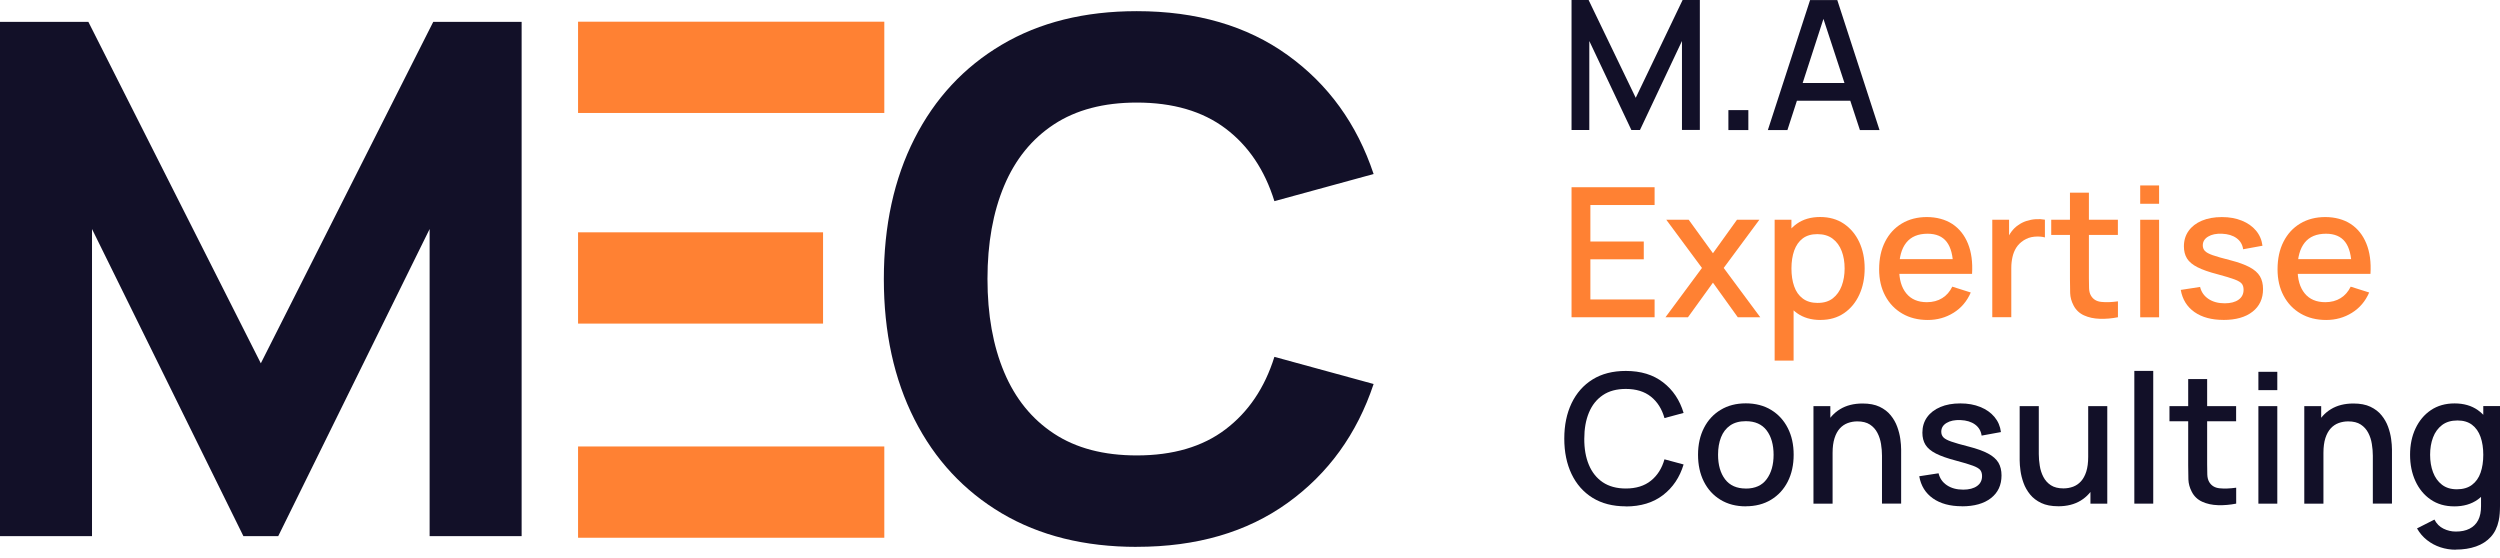 <svg xmlns="http://www.w3.org/2000/svg" width="112" height="25" viewBox="0 0 112 25" fill="none"><g clip-path="url(#clip0_1019_33137)"><g clip-path="url(#clip1_1019_33137)"><path d="M0 24.02V0.98H3.959L11.685 16.276L19.409 0.98H23.369V24.02H19.247V10.26L12.464 24.02H10.905L4.122 10.26V24.02H0Z" fill="#121028"></path><path d="M50.925 24.5C48.588 24.5 46.573 23.998 44.879 22.997C43.187 21.993 41.882 20.592 40.968 18.788C40.054 16.985 39.596 14.889 39.596 12.5C39.596 10.111 40.052 8.015 40.968 6.212C41.882 4.41 43.185 3.007 44.879 2.004C46.572 1.002 48.588 0.5 50.925 0.5C53.608 0.5 55.861 1.156 57.684 2.467C59.508 3.779 60.792 5.555 61.538 7.796L57.093 9.012C56.66 7.615 55.93 6.53 54.902 5.756C53.873 4.982 52.549 4.595 50.927 4.595C49.445 4.595 48.209 4.921 47.218 5.571C46.227 6.222 45.484 7.139 44.986 8.323C44.488 9.507 44.239 10.899 44.239 12.498C44.239 14.098 44.488 15.49 44.986 16.674C45.484 17.858 46.227 18.775 47.218 19.426C48.209 20.078 49.443 20.403 50.927 20.403C52.549 20.403 53.875 20.015 54.902 19.235C55.93 18.456 56.66 17.374 57.093 15.987L61.538 17.203C60.792 19.442 59.508 21.219 57.684 22.531C55.861 23.843 53.608 24.498 50.925 24.498" fill="#121028"></path><path d="M39.617 0.972H25.897V5.061H39.617V0.972Z" fill="#FF8133"></path><path d="M39.617 20.002H25.897V24.091H39.617V20.002Z" fill="#FF8133"></path><path d="M36.873 10.408H25.897V14.497H36.873V10.408Z" fill="#FF8133"></path></g></g><path d="M70.405 5.827V0H71.169L73.281 4.382L75.381 0H76.153V5.822H75.352V1.837L73.47 5.825H73.086L71.201 1.837V5.825H70.405V5.827Z" fill="#121028"></path><path d="M77.432 5.827V4.933H78.326V5.827H77.432Z" fill="#121028"></path><path d="M79.2 5.827L81.092 0.002H82.31L84.203 5.827H83.324L81.58 0.51H81.799L80.076 5.827H79.198H79.2ZM80.182 4.512V3.718H83.225V4.512H80.182Z" fill="#121028"></path><path d="M70.405 14.213V8.388H74.126V9.185H71.249V10.82H73.641V11.617H71.249V13.416H74.126V14.213H70.405Z" fill="#FF8133"></path><path d="M74.613 14.213L76.248 12.004L74.649 9.844H75.653L76.74 11.345L77.817 9.844H78.82L77.222 12.004L78.86 14.213H77.853L76.74 12.663L75.621 14.213H74.613Z" fill="#FF8133"></path><path d="M79.504 16.156V9.844H80.256V12.988H80.353V16.156H79.504ZM81.559 14.335C81.142 14.335 80.792 14.232 80.507 14.029C80.224 13.826 80.009 13.549 79.864 13.202C79.718 12.855 79.644 12.461 79.644 12.025C79.644 11.588 79.716 11.196 79.86 10.847C80.004 10.5 80.217 10.225 80.5 10.023C80.782 9.823 81.129 9.722 81.542 9.722C81.955 9.722 82.307 9.823 82.604 10.023C82.902 10.225 83.132 10.498 83.294 10.844C83.456 11.191 83.537 11.583 83.537 12.023C83.537 12.463 83.457 12.853 83.297 13.202C83.137 13.551 82.908 13.828 82.614 14.029C82.318 14.231 81.968 14.333 81.559 14.333V14.335ZM81.443 13.57C81.713 13.57 81.936 13.501 82.112 13.364C82.287 13.226 82.42 13.041 82.508 12.807C82.596 12.573 82.639 12.313 82.639 12.025C82.639 11.737 82.596 11.479 82.508 11.249C82.42 11.017 82.286 10.831 82.105 10.695C81.924 10.557 81.694 10.489 81.414 10.489C81.15 10.489 80.932 10.554 80.761 10.682C80.59 10.812 80.464 10.993 80.38 11.225C80.299 11.457 80.257 11.724 80.257 12.026C80.257 12.329 80.297 12.596 80.379 12.828C80.459 13.06 80.588 13.242 80.763 13.373C80.939 13.506 81.164 13.572 81.443 13.572V13.57Z" fill="#FF8133"></path><path d="M86.366 14.335C85.932 14.335 85.55 14.24 85.223 14.05C84.895 13.86 84.641 13.594 84.459 13.253C84.276 12.912 84.185 12.516 84.185 12.066C84.185 11.589 84.275 11.175 84.454 10.825C84.633 10.474 84.883 10.202 85.204 10.012C85.526 9.82 85.899 9.724 86.324 9.724C86.75 9.724 87.148 9.828 87.462 10.033C87.775 10.239 88.009 10.532 88.164 10.913C88.319 11.293 88.38 11.745 88.348 12.268H87.502V11.96C87.497 11.453 87.399 11.079 87.212 10.836C87.025 10.593 86.739 10.471 86.356 10.471C85.932 10.471 85.614 10.604 85.401 10.871C85.188 11.138 85.081 11.524 85.081 12.028C85.081 12.532 85.188 12.879 85.401 13.143C85.614 13.405 85.921 13.538 86.324 13.538C86.588 13.538 86.817 13.477 87.01 13.357C87.204 13.237 87.353 13.066 87.462 12.842L88.29 13.104C88.121 13.495 87.863 13.799 87.518 14.013C87.172 14.228 86.788 14.335 86.364 14.335H86.366ZM84.807 12.268V11.608H87.927V12.268H84.807Z" fill="#FF8133"></path><path d="M89.254 14.213V9.844H90.006V10.905L89.9 10.767C89.954 10.626 90.025 10.498 90.111 10.38C90.198 10.263 90.297 10.165 90.41 10.09C90.521 10.009 90.644 9.946 90.78 9.901C90.916 9.857 91.055 9.829 91.199 9.82C91.342 9.81 91.479 9.818 91.612 9.842V10.636C91.47 10.597 91.311 10.588 91.137 10.604C90.962 10.62 90.802 10.676 90.657 10.77C90.519 10.86 90.41 10.967 90.33 11.093C90.25 11.22 90.193 11.361 90.159 11.516C90.124 11.671 90.106 11.834 90.106 12.007V14.212H89.252L89.254 14.213Z" fill="#FF8133"></path><path d="M91.895 10.524V9.844H94.881V10.524H91.895ZM94.881 14.213C94.606 14.268 94.335 14.29 94.071 14.282C93.807 14.274 93.57 14.223 93.364 14.129C93.156 14.034 92.999 13.885 92.895 13.684C92.801 13.503 92.749 13.319 92.743 13.132C92.737 12.944 92.734 12.732 92.734 12.495V8.631H93.583V12.455C93.583 12.631 93.585 12.783 93.59 12.912C93.594 13.042 93.621 13.151 93.673 13.241C93.77 13.409 93.924 13.503 94.137 13.525C94.348 13.548 94.597 13.54 94.884 13.5V14.216L94.881 14.213Z" fill="#FF8133"></path><path d="M95.881 9.129V8.308H96.727V9.129H95.881ZM95.881 14.215V9.845H96.727V14.215H95.881Z" fill="#FF8133"></path><path d="M99.612 14.332C99.081 14.332 98.647 14.215 98.312 13.98C97.978 13.745 97.773 13.415 97.698 12.988L98.564 12.855C98.618 13.082 98.743 13.26 98.938 13.391C99.133 13.522 99.376 13.588 99.668 13.588C99.932 13.588 100.14 13.533 100.288 13.426C100.439 13.319 100.512 13.17 100.512 12.981C100.512 12.871 100.487 12.781 100.434 12.713C100.381 12.644 100.271 12.578 100.104 12.516C99.936 12.453 99.682 12.377 99.34 12.285C98.965 12.188 98.668 12.084 98.447 11.972C98.226 11.86 98.071 11.729 97.978 11.58C97.885 11.429 97.839 11.249 97.839 11.036C97.839 10.772 97.909 10.541 98.049 10.345C98.189 10.148 98.386 9.996 98.642 9.887C98.897 9.78 99.196 9.725 99.538 9.725C99.88 9.725 100.17 9.778 100.432 9.884C100.695 9.989 100.906 10.138 101.068 10.33C101.229 10.522 101.327 10.749 101.359 11.009L100.493 11.167C100.463 10.956 100.365 10.791 100.197 10.669C100.031 10.548 99.813 10.482 99.546 10.471C99.29 10.46 99.082 10.503 98.924 10.599C98.764 10.695 98.685 10.826 98.685 10.993C98.685 11.09 98.716 11.172 98.776 11.239C98.837 11.306 98.956 11.372 99.13 11.433C99.305 11.493 99.564 11.569 99.908 11.655C100.274 11.749 100.565 11.853 100.781 11.969C100.997 12.084 101.151 12.22 101.245 12.377C101.338 12.535 101.384 12.725 101.384 12.949C101.384 13.381 101.228 13.719 100.912 13.965C100.597 14.212 100.165 14.333 99.612 14.333V14.332Z" fill="#FF8133"></path><path d="M104.215 14.335C103.781 14.335 103.399 14.24 103.072 14.05C102.744 13.86 102.49 13.594 102.308 13.253C102.125 12.912 102.034 12.516 102.034 12.066C102.034 11.589 102.124 11.175 102.303 10.825C102.482 10.474 102.732 10.202 103.053 10.012C103.375 9.82 103.748 9.724 104.173 9.724C104.599 9.724 104.997 9.828 105.311 10.033C105.624 10.239 105.858 10.532 106.013 10.913C106.168 11.293 106.229 11.745 106.197 12.268H105.351V11.96C105.346 11.453 105.248 11.079 105.061 10.836C104.874 10.593 104.587 10.471 104.205 10.471C103.781 10.471 103.463 10.604 103.25 10.871C103.037 11.138 102.93 11.524 102.93 12.028C102.93 12.532 103.037 12.879 103.25 13.143C103.463 13.405 103.77 13.538 104.173 13.538C104.437 13.538 104.666 13.477 104.859 13.357C105.053 13.237 105.202 13.066 105.311 12.842L106.139 13.104C105.97 13.495 105.712 13.799 105.367 14.013C105.021 14.228 104.637 14.335 104.213 14.335H104.215ZM102.656 12.268V11.608H105.776V12.268H102.656Z" fill="#FF8133"></path><path d="M72.837 22.684C72.254 22.684 71.758 22.556 71.347 22.302C70.938 22.048 70.624 21.693 70.406 21.237C70.189 20.781 70.08 20.253 70.08 19.651C70.08 19.049 70.189 18.521 70.406 18.066C70.624 17.61 70.938 17.254 71.347 17C71.757 16.745 72.253 16.618 72.837 16.618C73.509 16.618 74.064 16.787 74.505 17.128C74.947 17.467 75.253 17.925 75.425 18.499L74.568 18.73C74.454 18.323 74.253 18.003 73.963 17.771C73.673 17.539 73.297 17.424 72.837 17.424C72.424 17.424 72.08 17.517 71.805 17.704C71.529 17.891 71.323 18.15 71.184 18.485C71.045 18.819 70.976 19.209 70.976 19.654C70.973 20.099 71.041 20.489 71.181 20.824C71.32 21.158 71.528 21.419 71.803 21.605C72.08 21.79 72.424 21.885 72.837 21.885C73.297 21.885 73.673 21.768 73.963 21.534C74.253 21.301 74.454 20.982 74.568 20.577L75.425 20.808C75.253 21.382 74.945 21.84 74.505 22.179C74.064 22.518 73.509 22.689 72.837 22.689V22.684Z" fill="#121028"></path><path d="M78.213 22.684C77.776 22.684 77.397 22.585 77.075 22.388C76.753 22.192 76.507 21.92 76.332 21.573C76.158 21.225 76.072 20.825 76.072 20.372C76.072 19.92 76.161 19.515 76.339 19.169C76.516 18.822 76.766 18.553 77.088 18.36C77.409 18.166 77.784 18.07 78.213 18.07C78.641 18.07 79.028 18.169 79.35 18.366C79.672 18.563 79.92 18.835 80.094 19.179C80.27 19.524 80.356 19.921 80.356 20.372C80.356 20.824 80.268 21.23 80.091 21.576C79.915 21.923 79.665 22.193 79.344 22.388C79.022 22.584 78.644 22.681 78.211 22.681L78.213 22.684ZM78.213 21.888C78.63 21.888 78.942 21.747 79.148 21.465C79.355 21.184 79.457 20.82 79.457 20.374C79.457 19.928 79.353 19.553 79.144 19.28C78.934 19.006 78.624 18.869 78.211 18.869C77.928 18.869 77.694 18.933 77.51 19.061C77.326 19.189 77.19 19.366 77.102 19.59C77.013 19.816 76.969 20.076 76.969 20.372C76.969 20.832 77.075 21.198 77.284 21.473C77.494 21.748 77.805 21.886 78.211 21.886L78.213 21.888Z" fill="#121028"></path><path d="M81.243 22.563V18.194H81.999V19.456H82.1V22.563H81.243ZM84.313 22.563V20.414C84.313 20.245 84.299 20.07 84.27 19.891C84.241 19.712 84.188 19.545 84.108 19.392C84.028 19.238 83.916 19.113 83.772 19.019C83.628 18.925 83.439 18.878 83.207 18.878C83.057 18.878 82.913 18.904 82.779 18.953C82.644 19.003 82.526 19.083 82.425 19.193C82.324 19.304 82.244 19.449 82.187 19.63C82.129 19.811 82.1 20.03 82.1 20.289L81.574 20.091C81.574 19.694 81.647 19.344 81.796 19.041C81.945 18.737 82.158 18.501 82.436 18.331C82.715 18.162 83.049 18.077 83.444 18.077C83.747 18.077 83.999 18.125 84.204 18.222C84.409 18.32 84.575 18.446 84.703 18.605C84.831 18.763 84.929 18.934 84.996 19.12C85.063 19.305 85.11 19.488 85.134 19.665C85.158 19.843 85.171 20 85.171 20.134V22.561H84.313V22.563Z" fill="#121028"></path><path d="M87.895 22.68C87.364 22.68 86.93 22.563 86.596 22.328C86.262 22.093 86.057 21.763 85.982 21.336L86.847 21.203C86.902 21.43 87.026 21.608 87.222 21.739C87.417 21.87 87.66 21.936 87.951 21.936C88.215 21.936 88.423 21.881 88.572 21.774C88.722 21.667 88.796 21.518 88.796 21.329C88.796 21.219 88.77 21.129 88.718 21.061C88.665 20.992 88.555 20.926 88.388 20.864C88.22 20.801 87.966 20.725 87.623 20.634C87.249 20.536 86.951 20.432 86.731 20.32C86.511 20.208 86.355 20.077 86.262 19.928C86.169 19.777 86.123 19.597 86.123 19.384C86.123 19.12 86.193 18.89 86.332 18.693C86.473 18.496 86.67 18.344 86.926 18.235C87.182 18.126 87.479 18.073 87.822 18.073C88.164 18.073 88.454 18.126 88.716 18.232C88.978 18.337 89.19 18.486 89.351 18.678C89.513 18.872 89.61 19.098 89.642 19.357L88.777 19.515C88.746 19.304 88.649 19.139 88.481 19.017C88.314 18.896 88.097 18.83 87.83 18.819C87.574 18.808 87.366 18.851 87.207 18.947C87.047 19.043 86.969 19.174 86.969 19.342C86.969 19.44 86.999 19.521 87.06 19.589C87.121 19.656 87.239 19.721 87.414 19.782C87.588 19.843 87.847 19.918 88.191 20.005C88.558 20.099 88.849 20.203 89.065 20.318C89.281 20.433 89.434 20.57 89.529 20.726C89.622 20.885 89.668 21.075 89.668 21.299C89.668 21.731 89.511 22.069 89.196 22.315C88.881 22.561 88.449 22.683 87.895 22.683V22.68Z" fill="#121028"></path><path d="M92.207 22.68C91.905 22.68 91.652 22.632 91.447 22.534C91.242 22.436 91.076 22.31 90.948 22.152C90.82 21.993 90.722 21.822 90.655 21.637C90.588 21.451 90.542 21.269 90.518 21.091C90.494 20.913 90.481 20.757 90.481 20.622V18.195H91.338V20.344C91.338 20.513 91.353 20.688 91.382 20.867C91.41 21.046 91.463 21.213 91.543 21.366C91.623 21.52 91.735 21.645 91.879 21.739C92.023 21.833 92.212 21.88 92.444 21.88C92.594 21.88 92.738 21.854 92.873 21.805C93.007 21.755 93.126 21.675 93.226 21.565C93.327 21.454 93.407 21.309 93.465 21.128C93.522 20.947 93.551 20.728 93.551 20.469L94.078 20.667C94.078 21.064 94.004 21.414 93.855 21.717C93.706 22.02 93.493 22.257 93.215 22.427C92.937 22.596 92.602 22.681 92.207 22.681V22.68ZM93.652 22.563V21.301H93.551V18.194H94.406V22.563H93.653H93.652Z" fill="#121028"></path><path d="M95.618 22.563V16.616H96.465V22.563H95.618Z" fill="#121028"></path><path d="M97.192 18.873V18.194H100.178V18.873H97.192ZM100.178 22.563C99.903 22.617 99.632 22.64 99.368 22.632C99.105 22.624 98.868 22.573 98.661 22.478C98.453 22.384 98.296 22.235 98.192 22.033C98.098 21.852 98.047 21.669 98.04 21.481C98.034 21.294 98.031 21.081 98.031 20.845V16.981H98.88V20.805C98.88 20.981 98.882 21.133 98.887 21.262C98.892 21.392 98.919 21.5 98.97 21.59C99.068 21.758 99.221 21.852 99.434 21.875C99.645 21.897 99.895 21.889 100.181 21.849V22.566L100.178 22.563Z" fill="#121028"></path><path d="M101.176 17.478V16.657H102.023V17.478H101.176ZM101.176 22.564V18.195H102.023V22.564H101.176Z" fill="#121028"></path><path d="M103.232 22.563V18.194H103.989V19.456H104.09V22.563H103.232ZM106.303 22.563V20.414C106.303 20.245 106.288 20.07 106.259 19.891C106.231 19.712 106.178 19.545 106.098 19.392C106.018 19.238 105.906 19.113 105.762 19.019C105.618 18.925 105.429 18.878 105.197 18.878C105.047 18.878 104.903 18.904 104.768 18.953C104.634 19.003 104.515 19.083 104.415 19.193C104.314 19.304 104.234 19.449 104.176 19.63C104.119 19.811 104.09 20.03 104.09 20.289L103.564 20.091C103.564 19.694 103.637 19.344 103.786 19.041C103.935 18.737 104.147 18.501 104.426 18.331C104.704 18.162 105.039 18.077 105.434 18.077C105.736 18.077 105.989 18.125 106.194 18.222C106.399 18.32 106.565 18.446 106.693 18.605C106.821 18.763 106.919 18.934 106.986 19.12C107.053 19.305 107.099 19.488 107.123 19.665C107.147 19.843 107.16 20 107.16 20.134V22.561H106.303V22.563Z" fill="#121028"></path><path d="M109.949 22.685C109.541 22.685 109.191 22.584 108.895 22.381C108.599 22.179 108.371 21.902 108.211 21.553C108.051 21.205 107.971 20.811 107.971 20.374C107.971 19.938 108.051 19.541 108.215 19.195C108.378 18.849 108.607 18.574 108.904 18.374C109.202 18.173 109.557 18.073 109.966 18.073C110.376 18.073 110.726 18.174 111.008 18.374C111.29 18.574 111.502 18.849 111.648 19.198C111.792 19.546 111.864 19.939 111.864 20.376C111.864 20.813 111.79 21.205 111.645 21.553C111.499 21.902 111.285 22.177 111.002 22.381C110.718 22.584 110.368 22.686 109.949 22.686V22.685ZM110.013 24.627C109.778 24.627 109.55 24.59 109.331 24.518C109.112 24.446 108.911 24.339 108.731 24.197C108.551 24.056 108.4 23.88 108.282 23.673L109.063 23.277C109.157 23.462 109.291 23.598 109.467 23.684C109.643 23.771 109.827 23.814 110.021 23.814C110.261 23.814 110.466 23.773 110.635 23.686C110.805 23.6 110.934 23.473 111.022 23.304C111.11 23.134 111.152 22.923 111.15 22.672V21.449H111.251V18.192H112V22.678C112 22.793 111.995 22.905 111.987 23.009C111.979 23.115 111.965 23.221 111.942 23.325C111.88 23.619 111.763 23.86 111.589 24.052C111.414 24.244 111.194 24.387 110.925 24.481C110.656 24.576 110.352 24.622 110.013 24.622V24.627ZM110.066 21.92C110.344 21.92 110.57 21.854 110.746 21.721C110.922 21.589 111.05 21.408 111.13 21.176C111.211 20.944 111.251 20.677 111.251 20.374C111.251 20.072 111.21 19.805 111.128 19.573C111.046 19.341 110.918 19.16 110.747 19.03C110.576 18.901 110.358 18.837 110.094 18.837C109.814 18.837 109.584 18.905 109.403 19.043C109.222 19.181 109.088 19.365 109 19.597C108.912 19.829 108.869 20.088 108.869 20.374C108.869 20.661 108.912 20.925 109 21.157C109.088 21.389 109.219 21.576 109.397 21.713C109.573 21.851 109.797 21.92 110.067 21.92H110.066Z" fill="#121028"></path><defs><clipPath id="clip0_1019_33137"><rect width="62" height="24" fill="white" transform="translate(0 0.5)"></rect></clipPath><clipPath id="clip1_1019_33137"><rect width="61.538" height="24" fill="white" transform="translate(0 0.5)"></rect></clipPath></defs></svg>